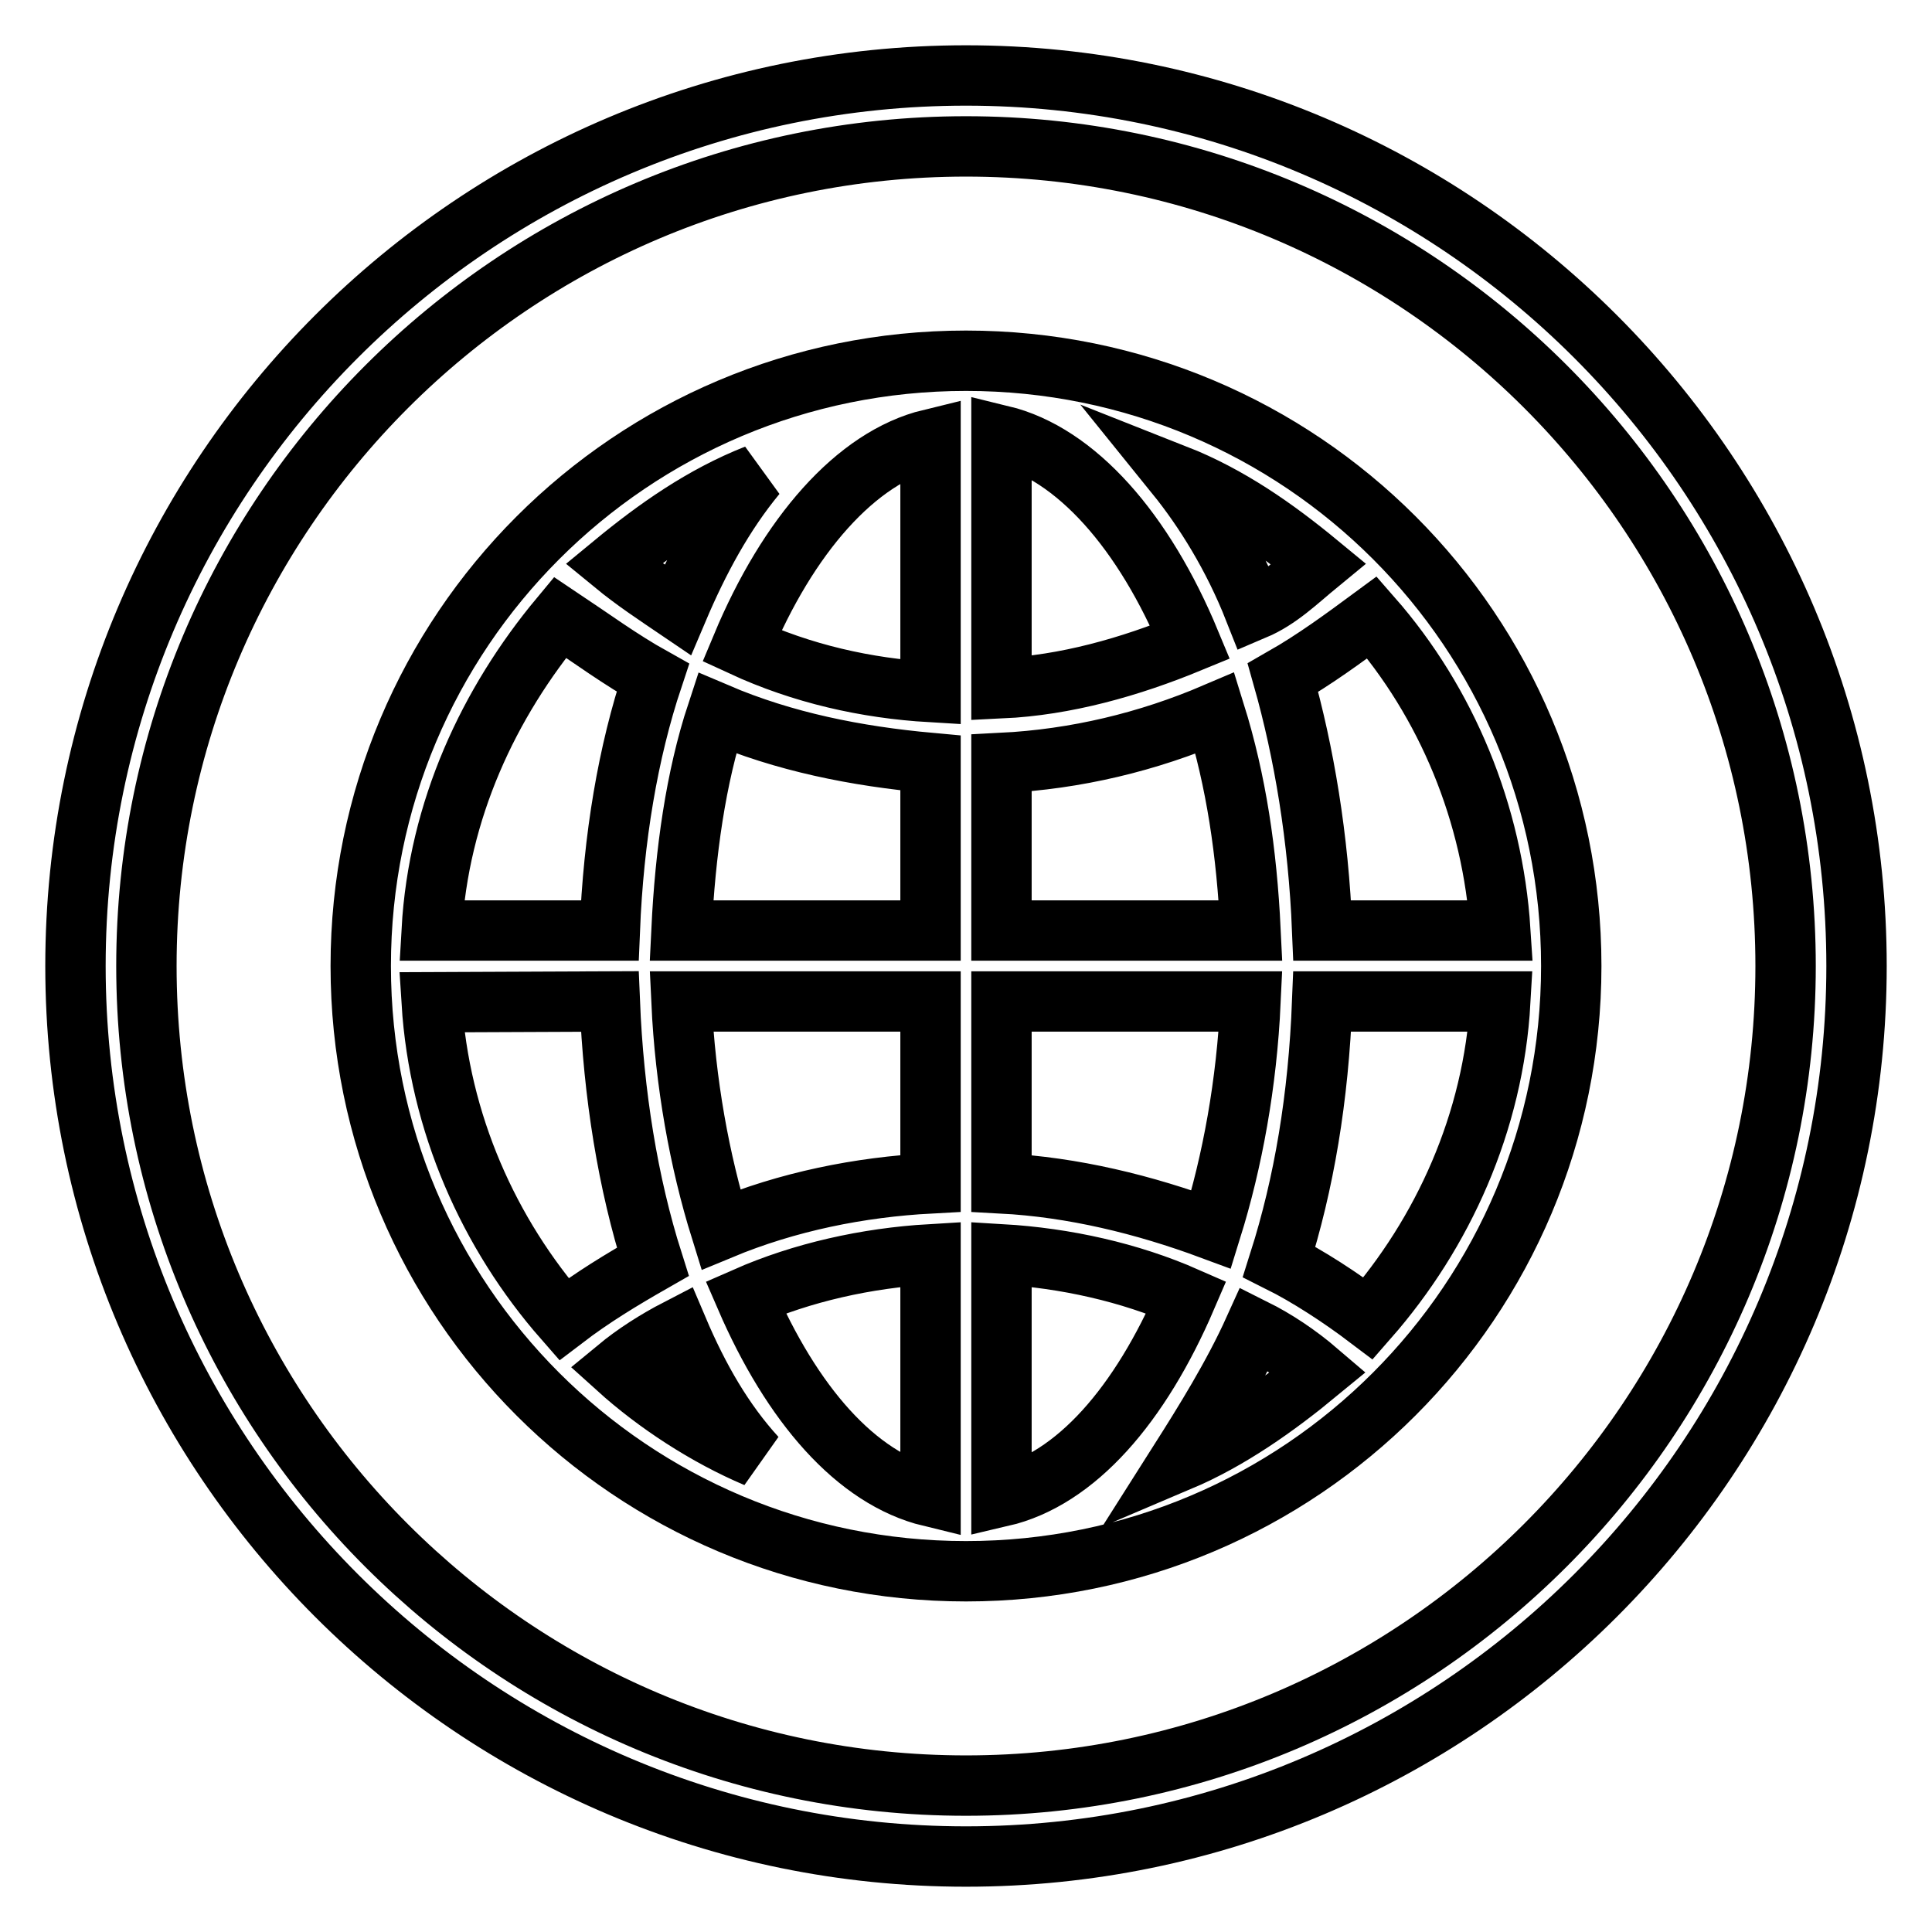 <?xml version="1.0" encoding="utf-8"?>
<!-- Svg Vector Icons : http://www.onlinewebfonts.com/icon -->
<!DOCTYPE svg PUBLIC "-//W3C//DTD SVG 1.1//EN" "http://www.w3.org/Graphics/SVG/1.1/DTD/svg11.dtd">
<svg version="1.1" xmlns="http://www.w3.org/2000/svg" xmlns:xlink="http://www.w3.org/1999/xlink" x="0px" y="0px" viewBox="0 0 256 256" enable-background="new 0 0 256 256" xml:space="preserve">
<g><g><path stroke-width="8" fill-opacity="0" stroke="#000000"  d="M128,47.8c-44.4,0-80.2,35.9-80.2,80.2c0,44.4,35.9,80.2,80.2,80.2c44.4,0,80.2-35.9,80.2-80.2C208.2,83.6,172.4,47.8,128,47.8z M175.2,123.3c-0.5-12.3-2.4-23.6-5.2-33.5c4.2-2.4,8-5.2,11.8-8c9.9,11.3,16,26,17,41.5H175.2L175.2,123.3z M132.7,57.7c9.9,2.4,18.9,12.7,25,27.4c-8,3.3-16.5,5.7-25,6.1V57.7z M123.3,91.7c-8.5-0.5-17-2.4-25-6.1c6.1-14.6,15.1-25,25-27.4V91.7z M123.3,101.1v22.2h-33c0.5-10.4,1.9-20.3,4.7-28.8C103.9,98.3,113.4,100.2,123.3,101.1z M123.3,132.7v24.1c-9.4,0.5-18.9,2.4-27.8,6.1c-2.8-9-4.7-19.4-5.2-30.2L123.3,132.7L123.3,132.7z M123.3,166.2v32.1c-9.9-2.4-18.4-12.3-24.5-26.4C106.3,168.6,114.8,166.7,123.3,166.2z M132.7,166.2c8.5,0.5,17,2.4,24.5,5.7c-6.1,14.2-14.6,24.1-24.5,26.4V166.2z M132.7,156.8v-24.1h33c-0.5,10.9-2.4,21.2-5.2,30.2C151.6,159.6,142.2,157.3,132.7,156.8z M132.7,123.3v-22.2c9.9-0.5,19.4-2.8,28.3-6.6c2.8,9,4.2,18.4,4.7,28.8L132.7,123.3L132.7,123.3z M166.2,80.8c-2.8-7.1-6.6-13.2-10.4-17.9c7.1,2.8,13.2,7.1,18.9,11.8C171.9,77,169.5,79.4,166.2,80.8z M89.8,80.8c-2.8-1.9-5.7-3.8-8.5-6.1c5.7-4.7,11.8-9,18.9-11.8C95.9,68.1,92.6,74.2,89.8,80.8z M86.5,89.8c-3.3,9.9-5.2,21.2-5.7,33.5H57.2c0.9-16,7.6-30.2,17-41.5C78.4,84.6,82.2,87.4,86.5,89.8z M80.8,132.7c0.5,12.3,2.4,24.1,5.7,34.5c-4.2,2.4-8,4.7-11.8,7.6c-9.9-11.3-16.5-26-17.5-42L80.8,132.7L80.8,132.7z M89.8,176.1c2.8,6.6,6.1,12.3,10.4,17c-6.6-2.8-13.2-7.1-18.4-11.8C84.1,179.4,86.9,177.6,89.8,176.1z M166.2,176.1c2.8,1.4,5.7,3.3,8.5,5.7c-5.7,4.7-11.8,9-18.4,11.8C159.6,188.4,163.4,182.3,166.2,176.1z M169.5,167.2c3.3-10.4,5.2-21.7,5.7-34.5h23.6c-0.9,16-7.6,30.7-17.5,42C177.6,171.9,173.3,169.1,169.5,167.2z"/><path stroke-width="8" fill-opacity="0" stroke="#000000"  d="M128,10C62.9,10,10,62.9,10,128c0,65.1,52.9,118,118,118c65.1,0,118-52.9,118-118C246,62.9,193.1,10,128,10z M128,236.6c-59.9,0-108.6-48.6-108.6-108.6C19.4,68.1,68.1,19.4,128,19.4c59.9,0,108.6,48.6,108.6,108.6C236.6,187.9,187.9,236.6,128,236.6z"/></g></g>
</svg>